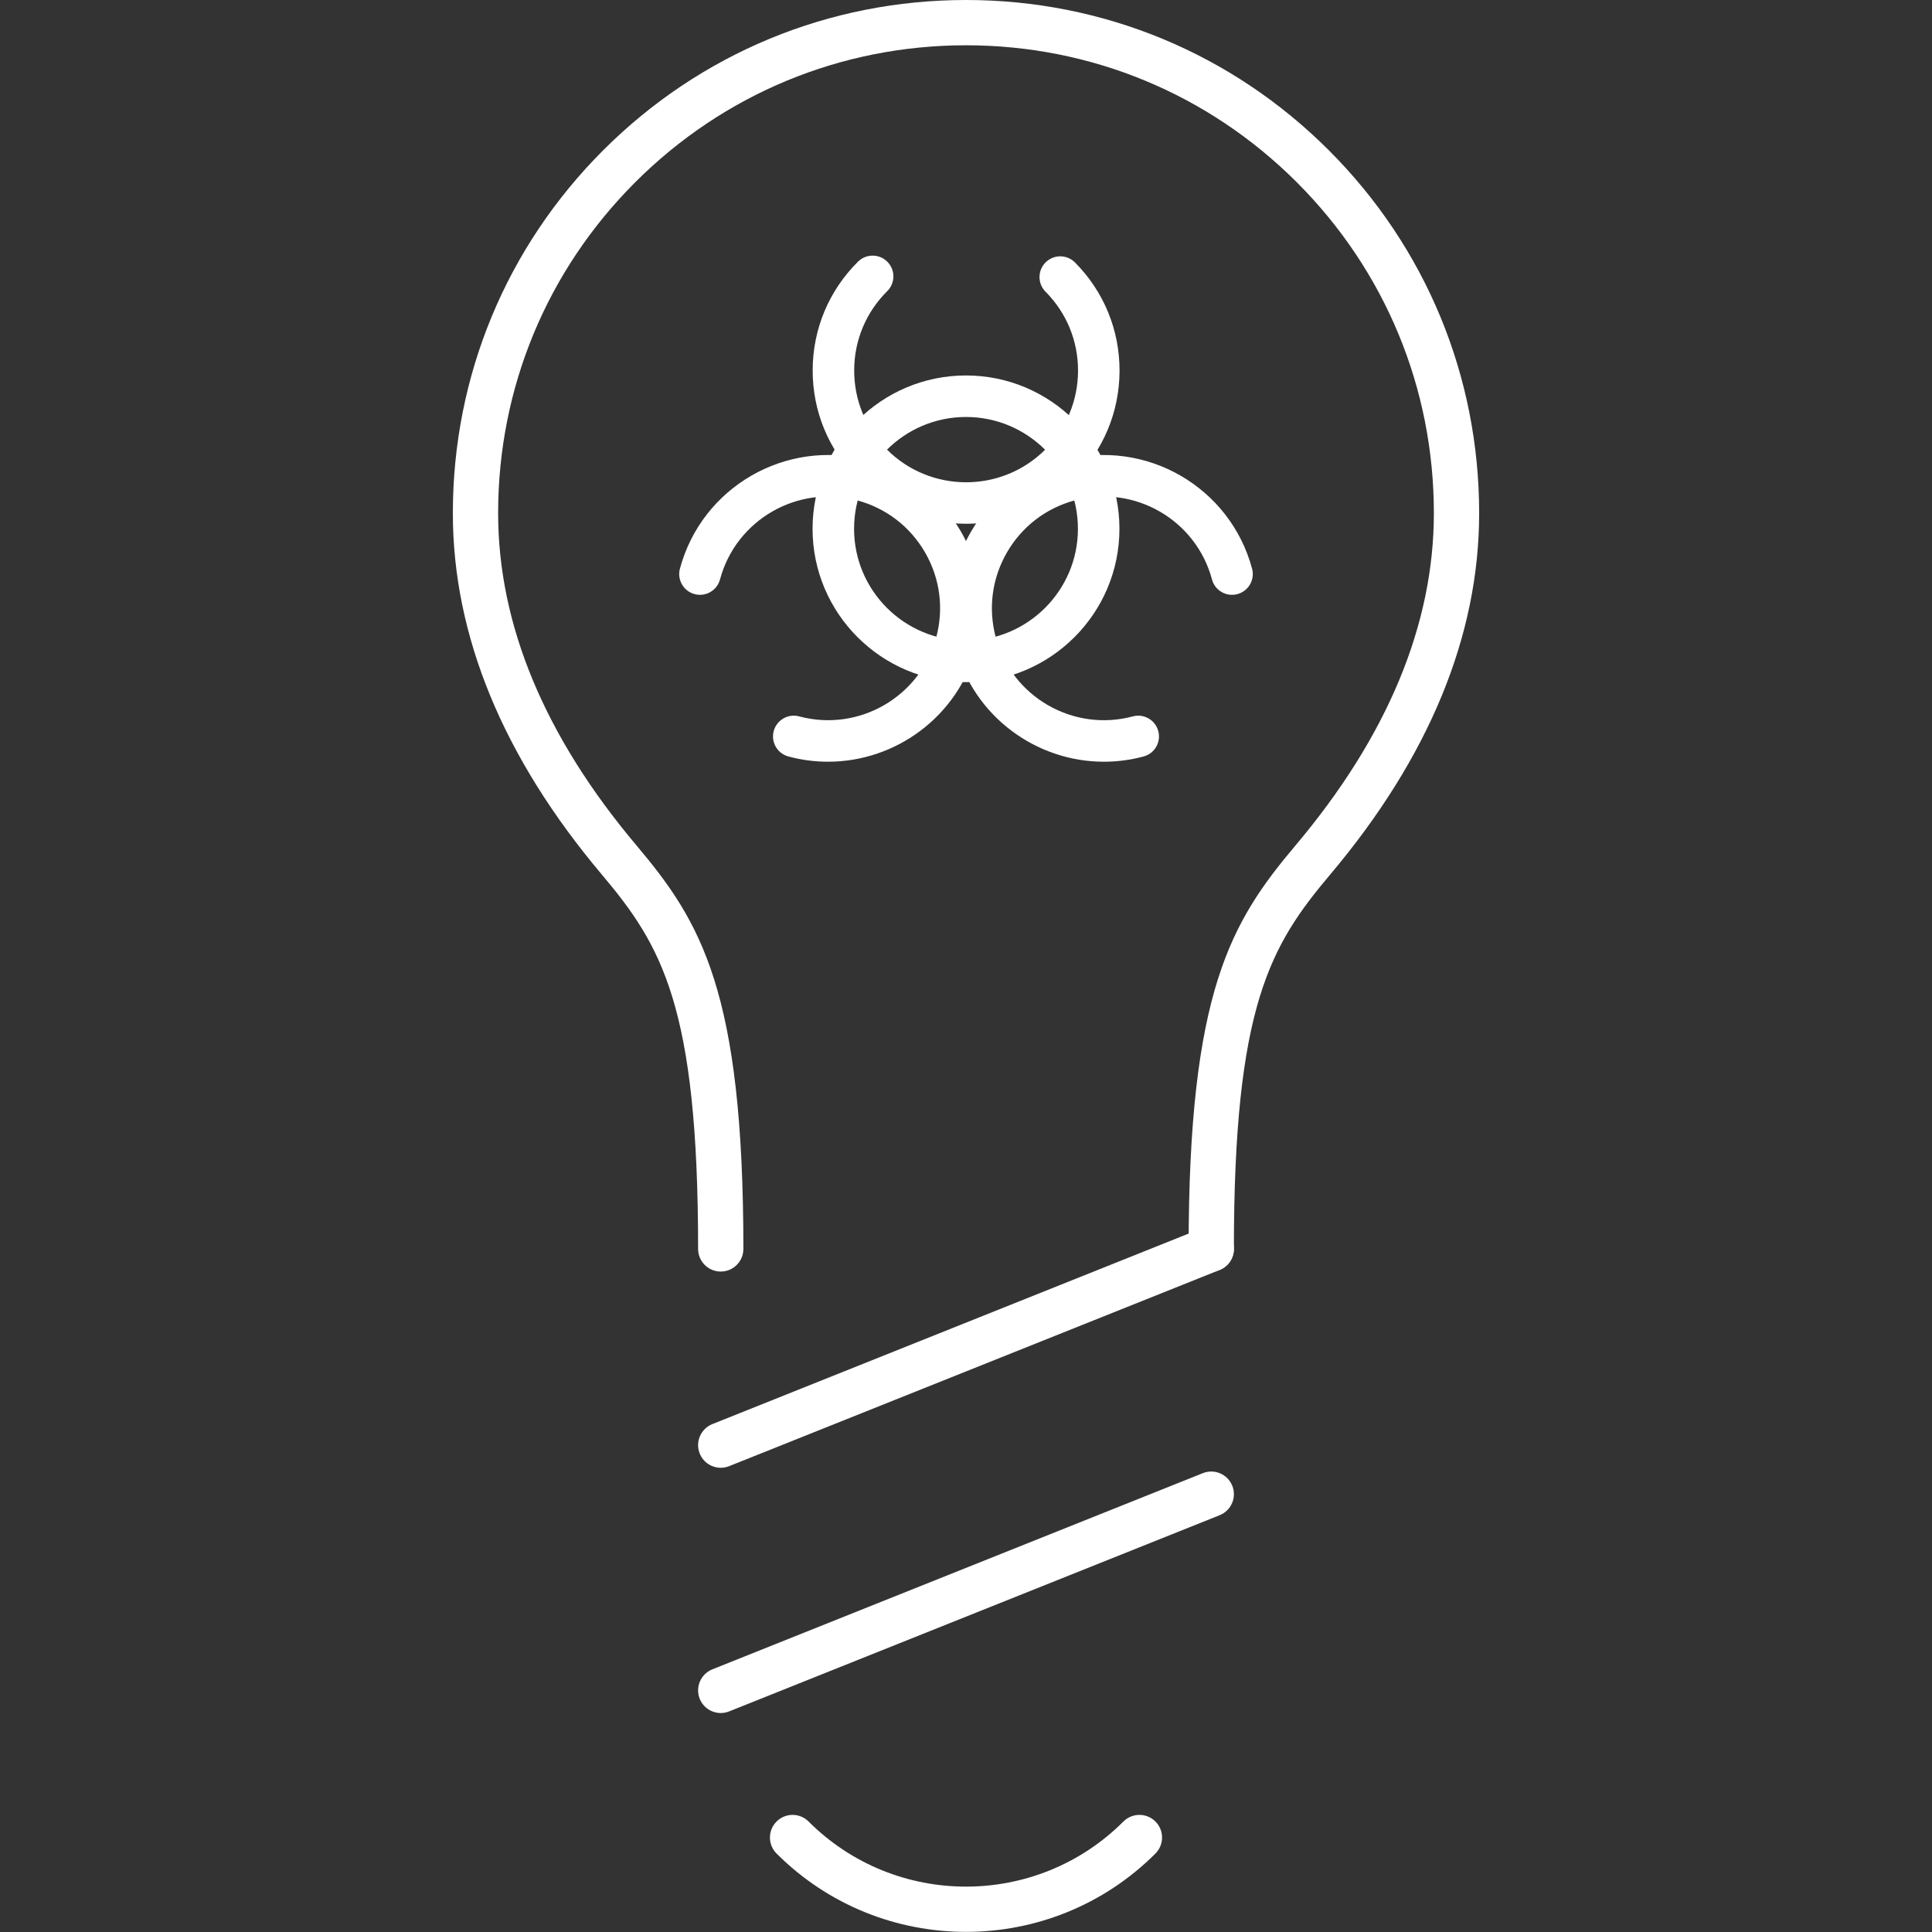 <?xml version="1.0" encoding="UTF-8"?>
<svg id="ICON_ART" data-name="ICON ART" xmlns="http://www.w3.org/2000/svg" version="1.1" viewBox="0 0 512 512">
  <rect x="0" y="0" width="512" height="512" fill="#333333" stroke="none"/>
  <defs>
    <style>
      .cls-1 {
        fill: #fff;
        stroke-width: 0px;
      }
    </style>
  </defs>
  <path class="cls-1" d="M191.007,388.974c-2.381,0-4.634-1.428-5.573-3.773-1.231-3.077.266-6.568,3.342-7.8l129.99-51.996c3.079-1.229,6.569.268,7.8,3.343,1.23,3.077-.267,6.568-3.343,7.8l-129.99,51.996c-.731.292-1.485.431-2.227.431Z"/>
  <path class="cls-1" d="M191.007,453.969c-2.381,0-4.634-1.428-5.573-3.773-1.231-3.077.266-6.568,3.342-7.8l129.99-51.996c3.079-1.229,6.569.268,7.8,3.343,1.23,3.077-.267,6.568-3.343,7.8l-129.99,51.996c-.731.292-1.485.431-2.227.431Z"/>
  <path class="cls-1" d="M320.995,336.976c-3.313,0-6-2.687-6-6,0-68.222,11.219-86.633,28.335-106.936,24.326-28.856,36.66-58.48,36.66-88.05,0-33.119-12.897-64.255-36.315-87.674-23.419-23.418-54.556-36.316-87.675-36.316s-64.256,12.897-87.674,36.316-36.316,54.555-36.316,87.674c0,29.57,12.334,59.194,36.661,88.05,17.116,20.302,28.334,38.714,28.334,106.936,0,3.313-2.686,6-6,6s-6-2.687-6-6c0-64.303-9.637-80.374-25.509-99.201-26.201-31.08-39.486-63.306-39.486-95.784,0-36.324,14.146-70.475,39.831-96.16S219.676,0,256,0s70.475,14.146,96.159,39.831c25.686,25.686,39.831,59.836,39.831,96.16,0,32.478-13.285,64.705-39.486,95.784-15.871,18.828-25.509,34.899-25.509,99.201,0,3.313-2.687,6-6,6Z"/>
  <path class="cls-1" d="M256,511.967c-18.183,0-36.359-6.918-50.201-20.76-2.343-2.344-2.343-6.143,0-8.485,2.343-2.344,6.142-2.344,8.485,0,23.002,23.001,60.431,23.002,83.433,0,2.343-2.342,6.143-2.343,8.485,0,2.343,2.343,2.343,6.142,0,8.485-13.839,13.838-32.023,20.76-50.201,20.76Z"/>
  <path class="cls-1" d="M256,180.777c-22.421,0-40.662-18.23-40.662-40.637s18.241-40.638,40.662-40.638,40.662,18.23,40.662,40.638-18.241,40.637-40.662,40.637ZM256,110.502c-16.355,0-29.662,13.295-29.662,29.638s13.306,29.637,29.662,29.637,29.662-13.295,29.662-29.637-13.307-29.638-29.662-29.638Z"/>
  <path class="cls-1" d="M219.454,201.865c-3.467,0-6.989-.447-10.493-1.384-.117-.031-.234-.065-.345-.103-2.882-.96-4.439-4.075-3.479-6.957.928-2.783,3.868-4.331,6.661-3.568,15.799,4.221,32.087-5.182,36.318-20.966,2.048-7.646.995-15.632-2.967-22.487-3.962-6.855-10.359-11.759-18.013-13.807-15.795-4.225-32.096,5.177-36.326,20.963-.786,2.935-3.801,4.677-6.736,3.889-2.934-.786-4.675-3.802-3.889-6.736,5.799-21.644,28.134-34.54,49.795-28.743,10.491,2.807,19.261,9.53,24.693,18.929,5.433,9.4,6.877,20.352,4.068,30.838-4.86,18.137-21.333,30.129-39.287,30.13Z"/>
  <path class="cls-1" d="M292.546,201.865c-17.948,0-34.417-11.984-39.283-30.115-2.814-10.485-1.374-21.438,4.056-30.84,5.428-9.401,14.195-16.127,24.686-18.938,21.632-5.797,43.967,7.062,49.793,28.678.027.097.052.194.073.291.659,2.965-1.211,5.903-4.176,6.562-2.869.638-5.701-1.085-6.486-3.874-.008-.027-.016-.055-.023-.083-4.235-15.786-20.54-25.185-36.333-20.95-7.653,2.051-14.048,6.957-18.008,13.814-3.959,6.856-5.01,14.842-2.957,22.488,4.234,15.786,20.533,25.185,36.333,20.95,2.93-.786,5.95.955,6.736,3.889s-.955,5.95-3.889,6.736c-3.513.941-7.047,1.392-10.522,1.392Z"/>
  <path class="cls-1" d="M256.03,138.802c-10.462,0-20.919-3.998-28.855-11.985-7.653-7.703-11.847-17.924-11.808-28.779.039-10.855,4.305-21.045,12.013-28.693,2.153-2.137,5.635-2.131,7.775.018,2.141,2.149,2.143,5.621-.002,7.766-5.646,5.603-8.758,13.034-8.786,20.949s3.03,15.369,8.611,20.987c11.523,11.6,30.344,11.667,41.95.15,5.622-5.578,8.733-13.009,8.762-20.925.028-7.916-3.03-15.369-8.611-20.986-2.142-2.155-2.13-5.637.024-7.778,2.155-2.141,5.637-2.13,7.778.025,7.653,7.703,11.848,17.923,11.809,28.779s-4.306,21.046-12.014,28.694c-7.917,7.855-18.284,11.779-28.646,11.779Z"/>
</svg>